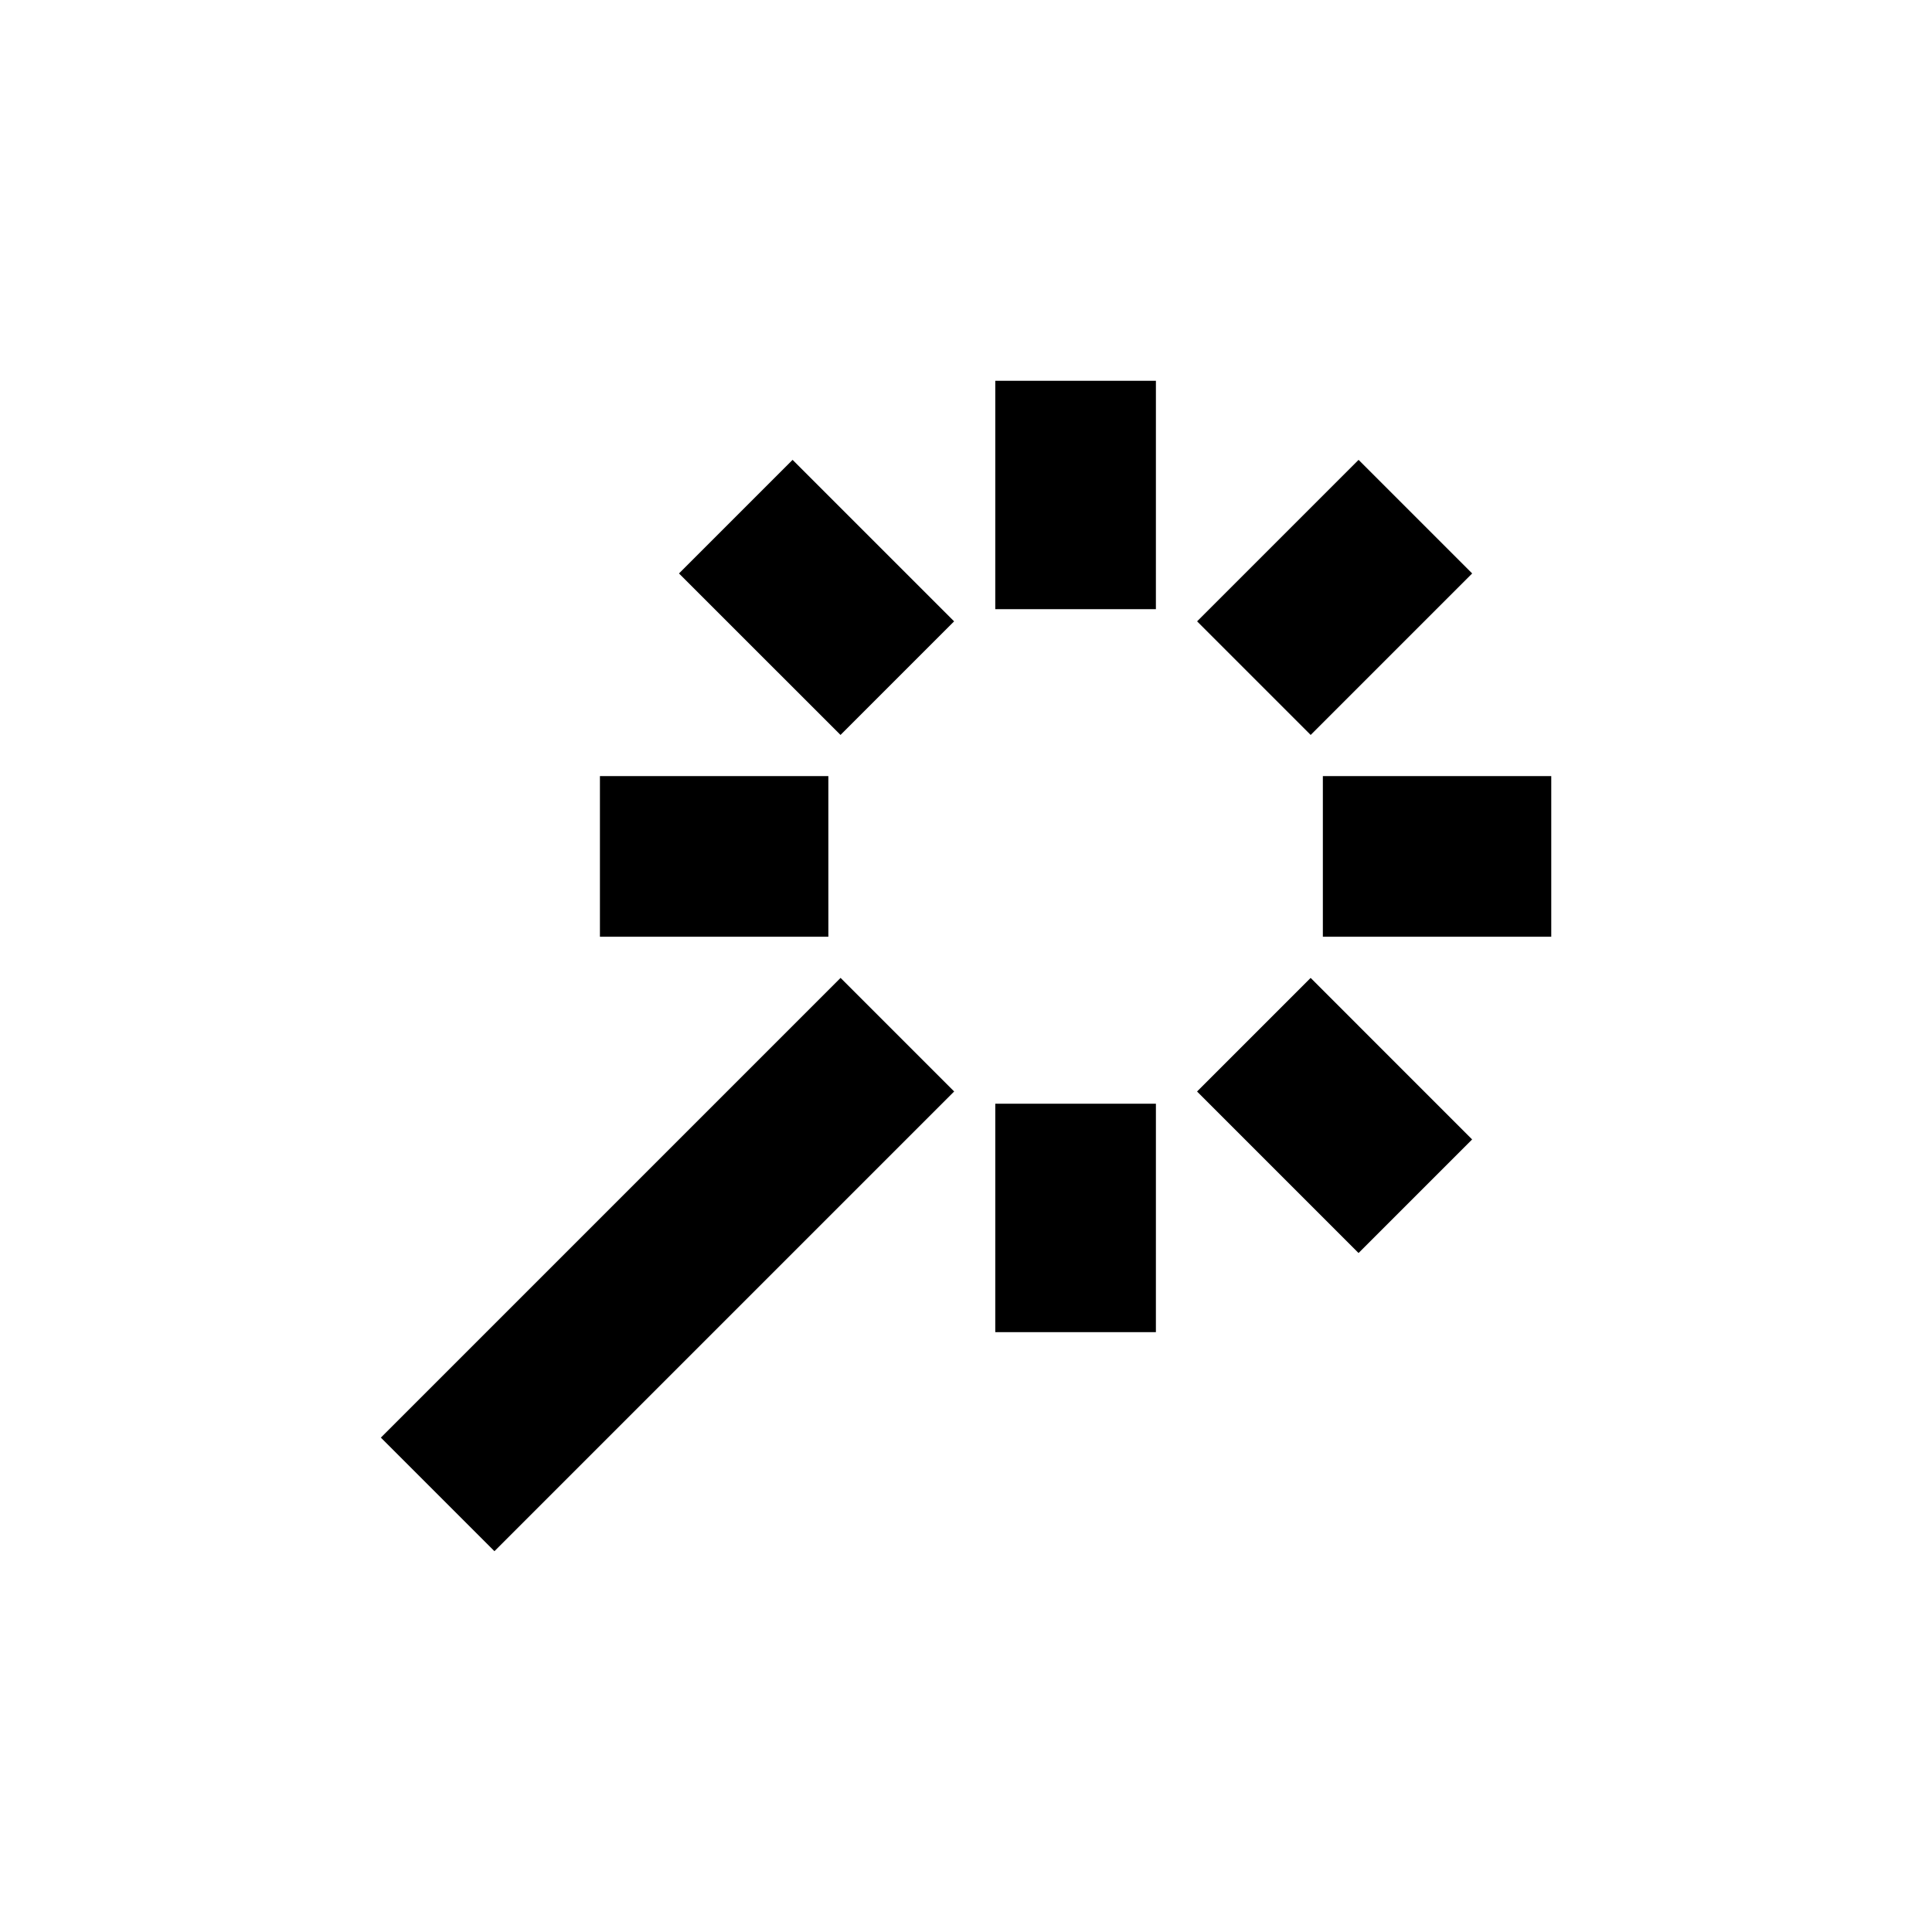 <?xml version="1.0" encoding="UTF-8"?>
<!-- Uploaded to: SVG Repo, www.svgrepo.com, Generator: SVG Repo Mixer Tools -->
<svg fill="#000000" width="800px" height="800px" version="1.1" viewBox="144 144 512 512" xmlns="http://www.w3.org/2000/svg">
 <path d="m461.23 433.26 42.797 42.805 30.102-30.102-42.797-42.805zm-137.29-137.29 42.805 42.797 30.102-30.102-42.805-42.797zm210.2 0-30.102-30.102-42.797 42.797 30.102 30.102zm-289.21 229.01 30.102 30.102 121.83-121.83-30.102-30.102zm249.64-175.3v42.57h60.527v-42.57zm-131.05 0h-60.535v42.57h60.539zm44.234-44.242h42.57l0.004-60.523h-42.57zm0 191.59h42.57l0.004-60.539h-42.57z"/>
</svg>